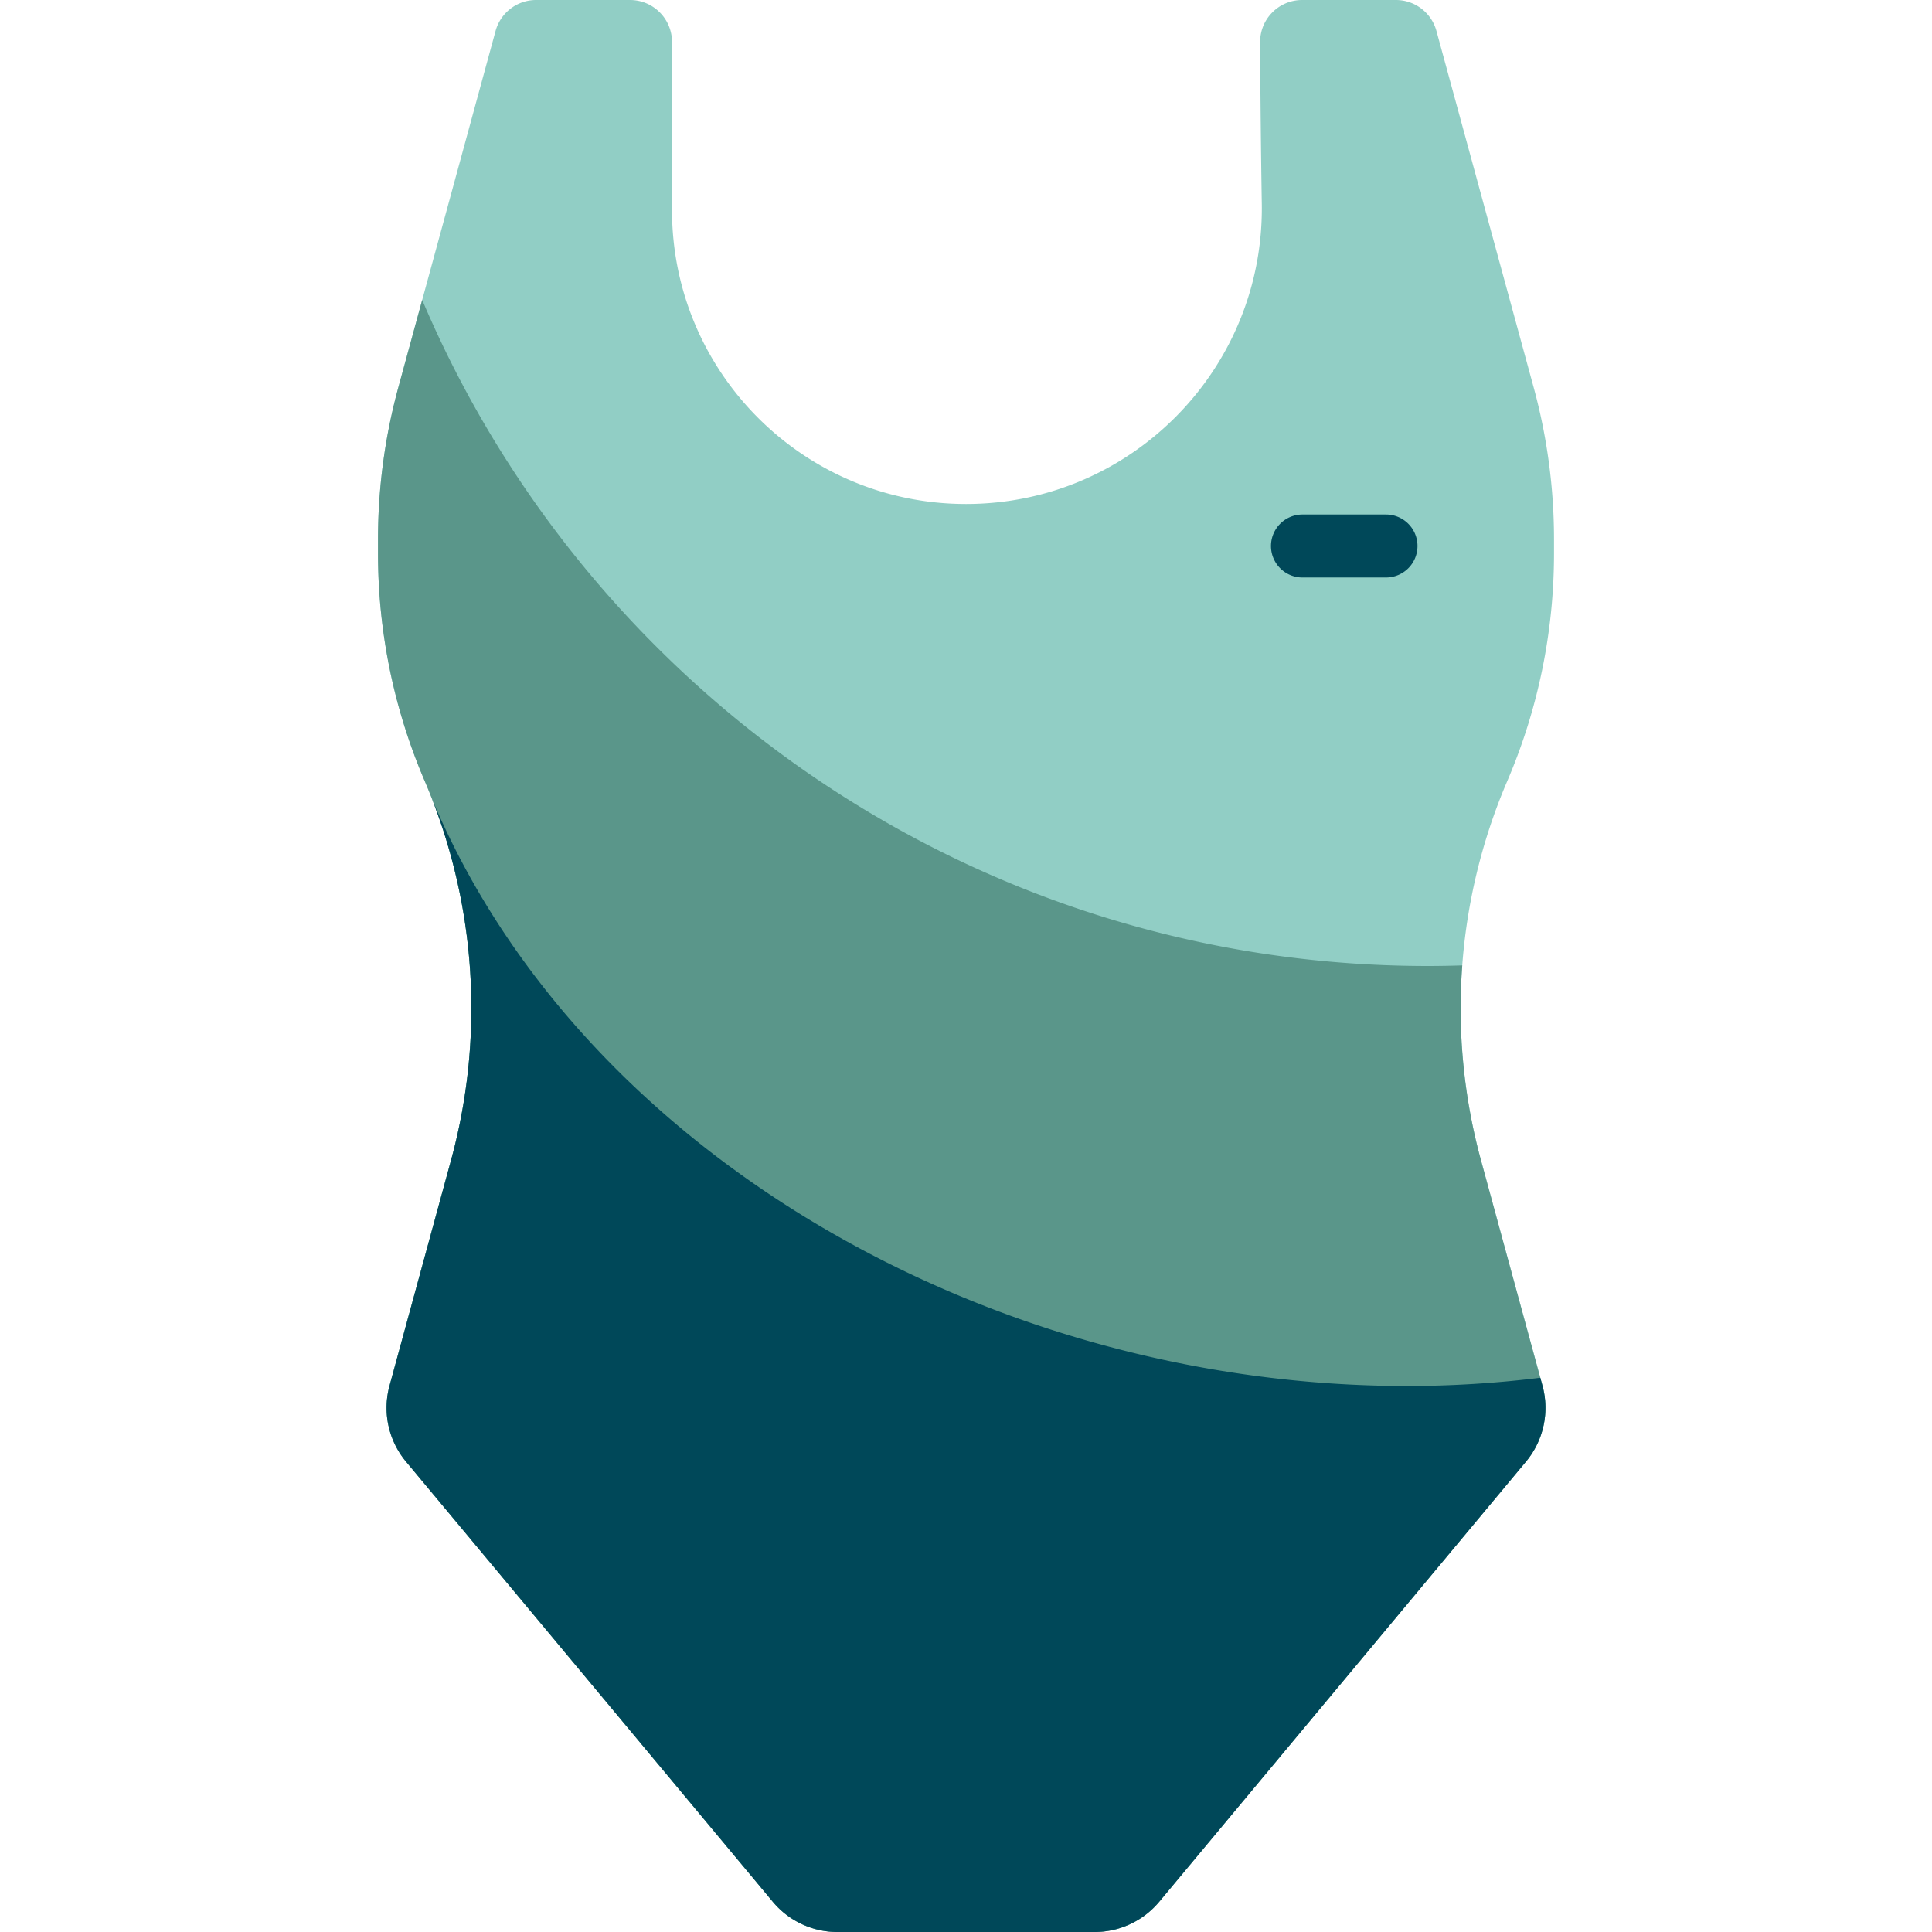 <svg xmlns="http://www.w3.org/2000/svg" xmlns:xlink="http://www.w3.org/1999/xlink" width="512" height="512" x="0" y="0" viewBox="0 0 512 512" style="enable-background:new 0 0 512 512" xml:space="preserve" class=""><g><path d="M105.568 102.667 131.33 8.202A11.132 11.132 0 0 1 142.069 0h24.89c6.147 0 11.13 4.983 11.13 11.13v44.522c0 43.03 34.883 77.913 77.912 77.913 43.786 0 79.107-35.869 78.385-79.649a3694.203 3694.203 0 0 1-.44-42.74C333.917 5.009 338.908 0 345.076 0h24.858c5.019 0 9.417 3.359 10.739 8.202l25.762 94.465a153.009 153.009 0 0 1 5.392 40.258v3.758c0 20.72-4.208 41.225-12.371 60.271a153.009 153.009 0 0 0-6.98 100.528l16.297 59.759a22.263 22.263 0 0 1-4.375 20.108l-97.2 116.641a22.262 22.262 0 0 1-17.101 8.009h-68.189a22.26 22.26 0 0 1-17.101-8.009l-97.201-116.641a22.258 22.258 0 0 1-4.375-20.108l16.298-59.759a153.002 153.002 0 0 0-6.98-100.528 153.006 153.006 0 0 1-12.371-60.271v-3.758a152.97 152.97 0 0 1 5.39-40.258z" style="" fill="#91cec5" data-original="#91cec5" class=""></path><path d="M408.769 367.241a22.263 22.263 0 0 1-4.375 20.108l-97.2 116.641a22.262 22.262 0 0 1-17.101 8.009h-68.189a22.262 22.262 0 0 1-17.101-8.009l-97.201-116.641a22.258 22.258 0 0 1-4.375-20.108l16.297-59.759a153.002 153.002 0 0 0-6.98-100.528 153.013 153.013 0 0 1-12.37-60.271v-3.758c0-13.599 1.813-27.137 5.392-40.258l6.322-23.181C155.873 183.228 258.653 256 378.431 256c3.039 0 6.063-.062 9.079-.156a152.979 152.979 0 0 0 4.961 51.637l16.298 59.76z" style="" fill="#5a968a" data-original="#5a968a" class=""></path><path d="M408.772 367.241a22.263 22.263 0 0 1-4.375 20.108l-97.2 116.641a22.262 22.262 0 0 1-17.101 8.009h-68.189a22.26 22.26 0 0 1-17.101-8.009l-97.201-116.641a22.258 22.258 0 0 1-4.375-20.108l16.298-59.759a153.001 153.001 0 0 0-4.991-95.636c39.396 93.626 147.516 155.459 258.332 155.459a286.6 286.6 0 0 0 35.325-2.186l.578 2.122zm-33.12-222.545a8.349 8.349 0 0 0-8.348-8.348h-22.261a8.349 8.349 0 0 0 0 16.696h22.261a8.35 8.35 0 0 0 8.348-8.348z" style="" fill="#004859" data-original="#004859"></path></g></svg>